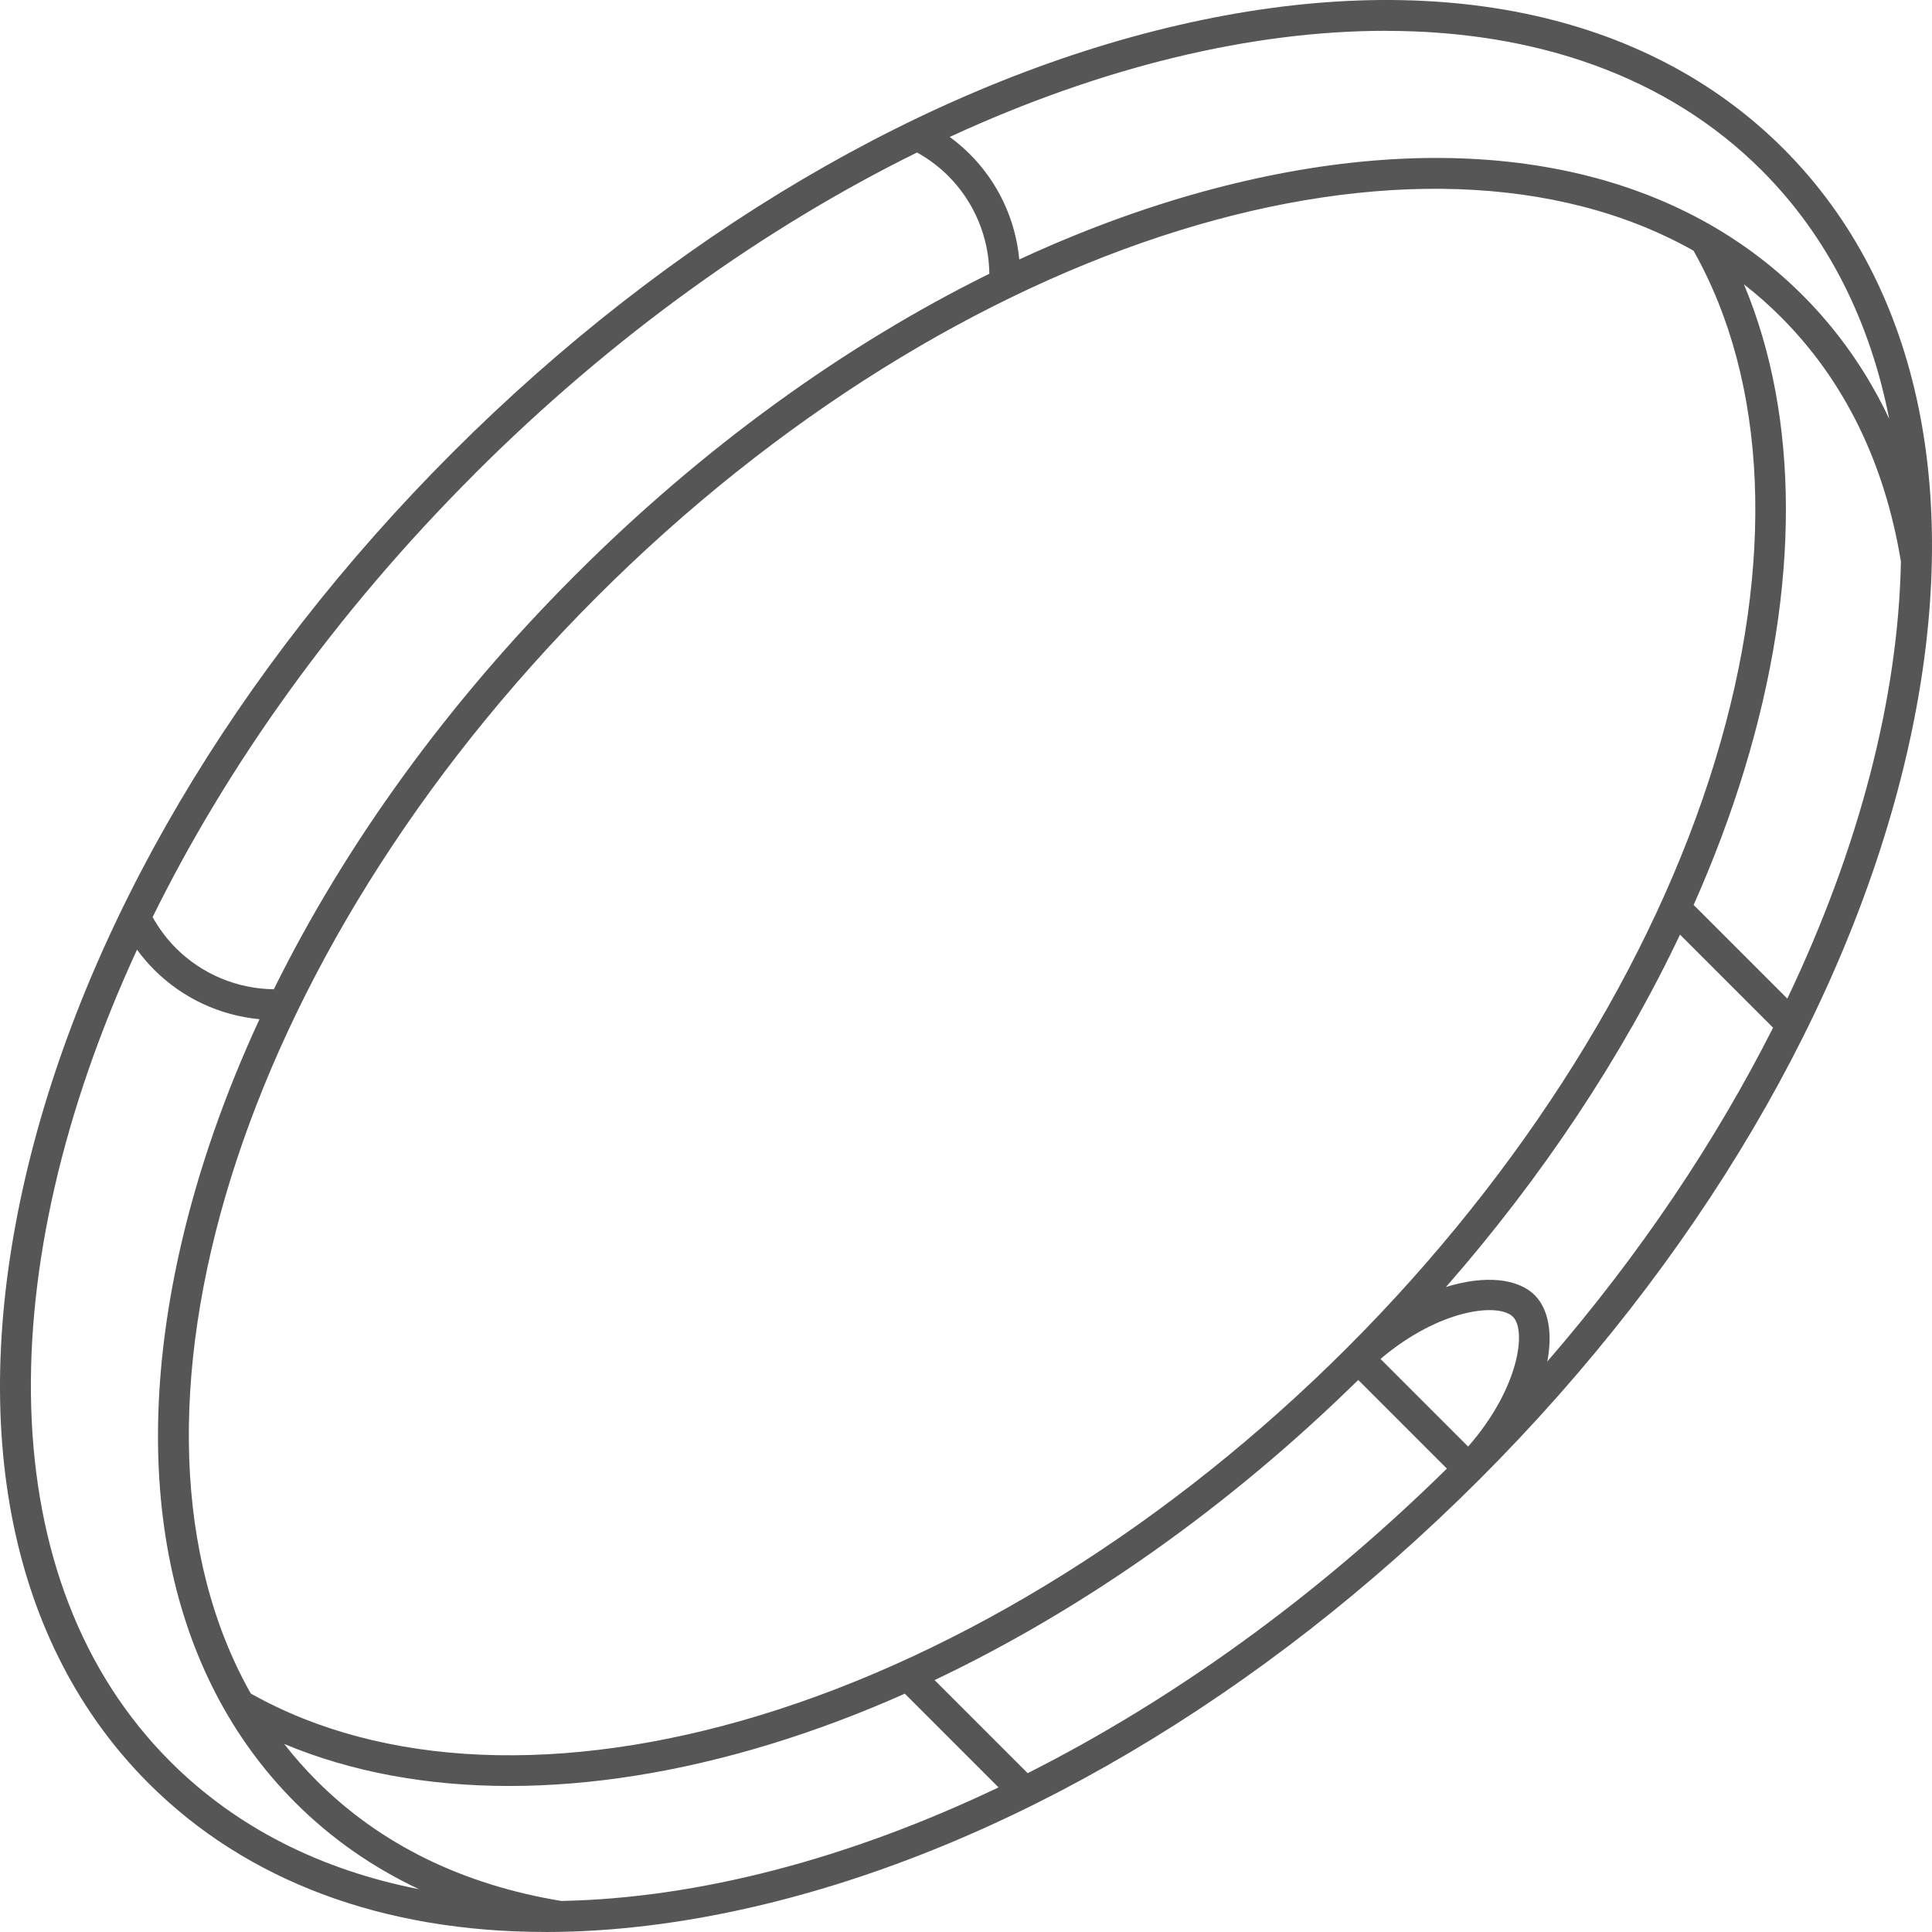 <?xml version="1.0" encoding="UTF-8"?> <svg xmlns="http://www.w3.org/2000/svg" id="Layer_2" viewBox="0 0 504.1 504.1"><defs><style>.cls-1{fill:#565656;}</style></defs><g id="Layer_7"><path class="cls-1" d="m142.33,504.1c17.2,0,35.47-2.19,54.55-6.62,65.23-15.14,132.4-54.73,189.14-111.46,56.73-56.73,96.31-123.9,111.46-189.14,15.3-65.91,3.88-122.06-32.16-158.1C429.27,2.74,373.12-8.68,307.21,6.62c-65.23,15.14-132.4,54.73-189.14,111.46C61.35,174.81,21.76,241.98,6.62,307.21c-15.3,65.91-3.88,122.06,32.16,158.1,25.61,25.61,61.35,38.78,103.55,38.78Zm4.18-8.09c-25.81-4.25-47.29-14.79-63.83-31.33-3.06-3.06-5.9-6.28-8.53-9.65,17.42,7.29,37.25,10.97,58.73,10.97,21.27,0,44.16-3.6,67.87-10.83,11.75-3.58,23.57-8.02,35.34-13.25l24.45,24.45c-39.37,18.78-78.57,28.93-114.03,29.63Zm9.21-340.28C249.98,61.46,370.89,25.33,441.88,65.42c19.34,34.27,21.36,81.44,5.64,133-16.18,53.07-50.25,107.46-95.94,153.15-45.69,45.69-100.08,79.76-153.15,95.94-51.55,15.72-98.73,13.7-133-5.64-40.09-70.98-3.96-191.9,90.3-286.15Zm198.66,204.32l23.14,23.14c-34.35,33.79-71.84,60.52-109.38,79.47l-24.29-24.29c38.83-18.42,76.93-45.3,110.54-78.31Zm5.83-5.48c15.45-13.1,30.9-14.74,34.59-10.95,3.55,3.64,1.46,18.75-11.73,33.82l-22.86-22.86Zm40.32-16.54c-4.38-4.49-13.11-5.39-23.25-2.22,25.19-28.78,45.97-60.12,61.07-91.95l24.28,24.28c-14.93,29.57-34.68,59.11-58.91,87.11,1.43-7.44.3-13.64-3.19-17.22Zm41.38-101.92c5.23-11.77,9.67-23.58,13.25-35.34,14.52-47.64,14.38-91.92-.13-126.58,3.37,2.62,6.58,5.46,9.63,8.51,16.54,16.54,27.08,38.02,31.33,63.83-.7,35.46-10.87,74.66-29.64,114.03l-24.45-24.45ZM361.52,8.05c39.13,0,73.49,11.75,98.14,36.39,17.37,17.37,28.32,39.57,33.28,64.86-5.72-12.13-13.26-22.92-22.6-32.27-33.28-33.28-85.1-43.83-145.91-29.71-19.44,4.51-39.06,11.39-58.48,20.38-.96-10.3-5.48-20.06-12.88-27.46-1.65-1.65-3.41-3.15-5.27-4.51,39.4-18.18,78.5-27.69,113.73-27.69ZM123.74,123.73c36.13-36.13,75.85-64.39,115.54-83.94,2.96,1.65,5.7,3.68,8.13,6.11,6.79,6.79,10.62,15.98,10.73,25.53-37.95,18.73-74.94,45.5-108.06,78.63-33.12,33.12-59.89,70.11-78.63,108.06-9.55-.11-18.75-3.94-25.53-10.72-2.42-2.42-4.45-5.16-6.1-8.11,19.55-39.69,47.81-79.42,83.93-115.55Zm-87.99,124.06c1.36,1.86,2.86,3.62,4.5,5.26,7.4,7.4,17.15,11.92,27.46,12.88-8.99,19.42-15.87,39.04-20.38,58.48-14.12,60.82-3.57,112.64,29.71,145.91,9.35,9.35,20.15,16.89,32.28,22.61-25.3-4.96-47.5-15.91-64.87-33.28C-2.39,412.83-2.62,330.98,35.75,247.8Z"></path></g></svg> 